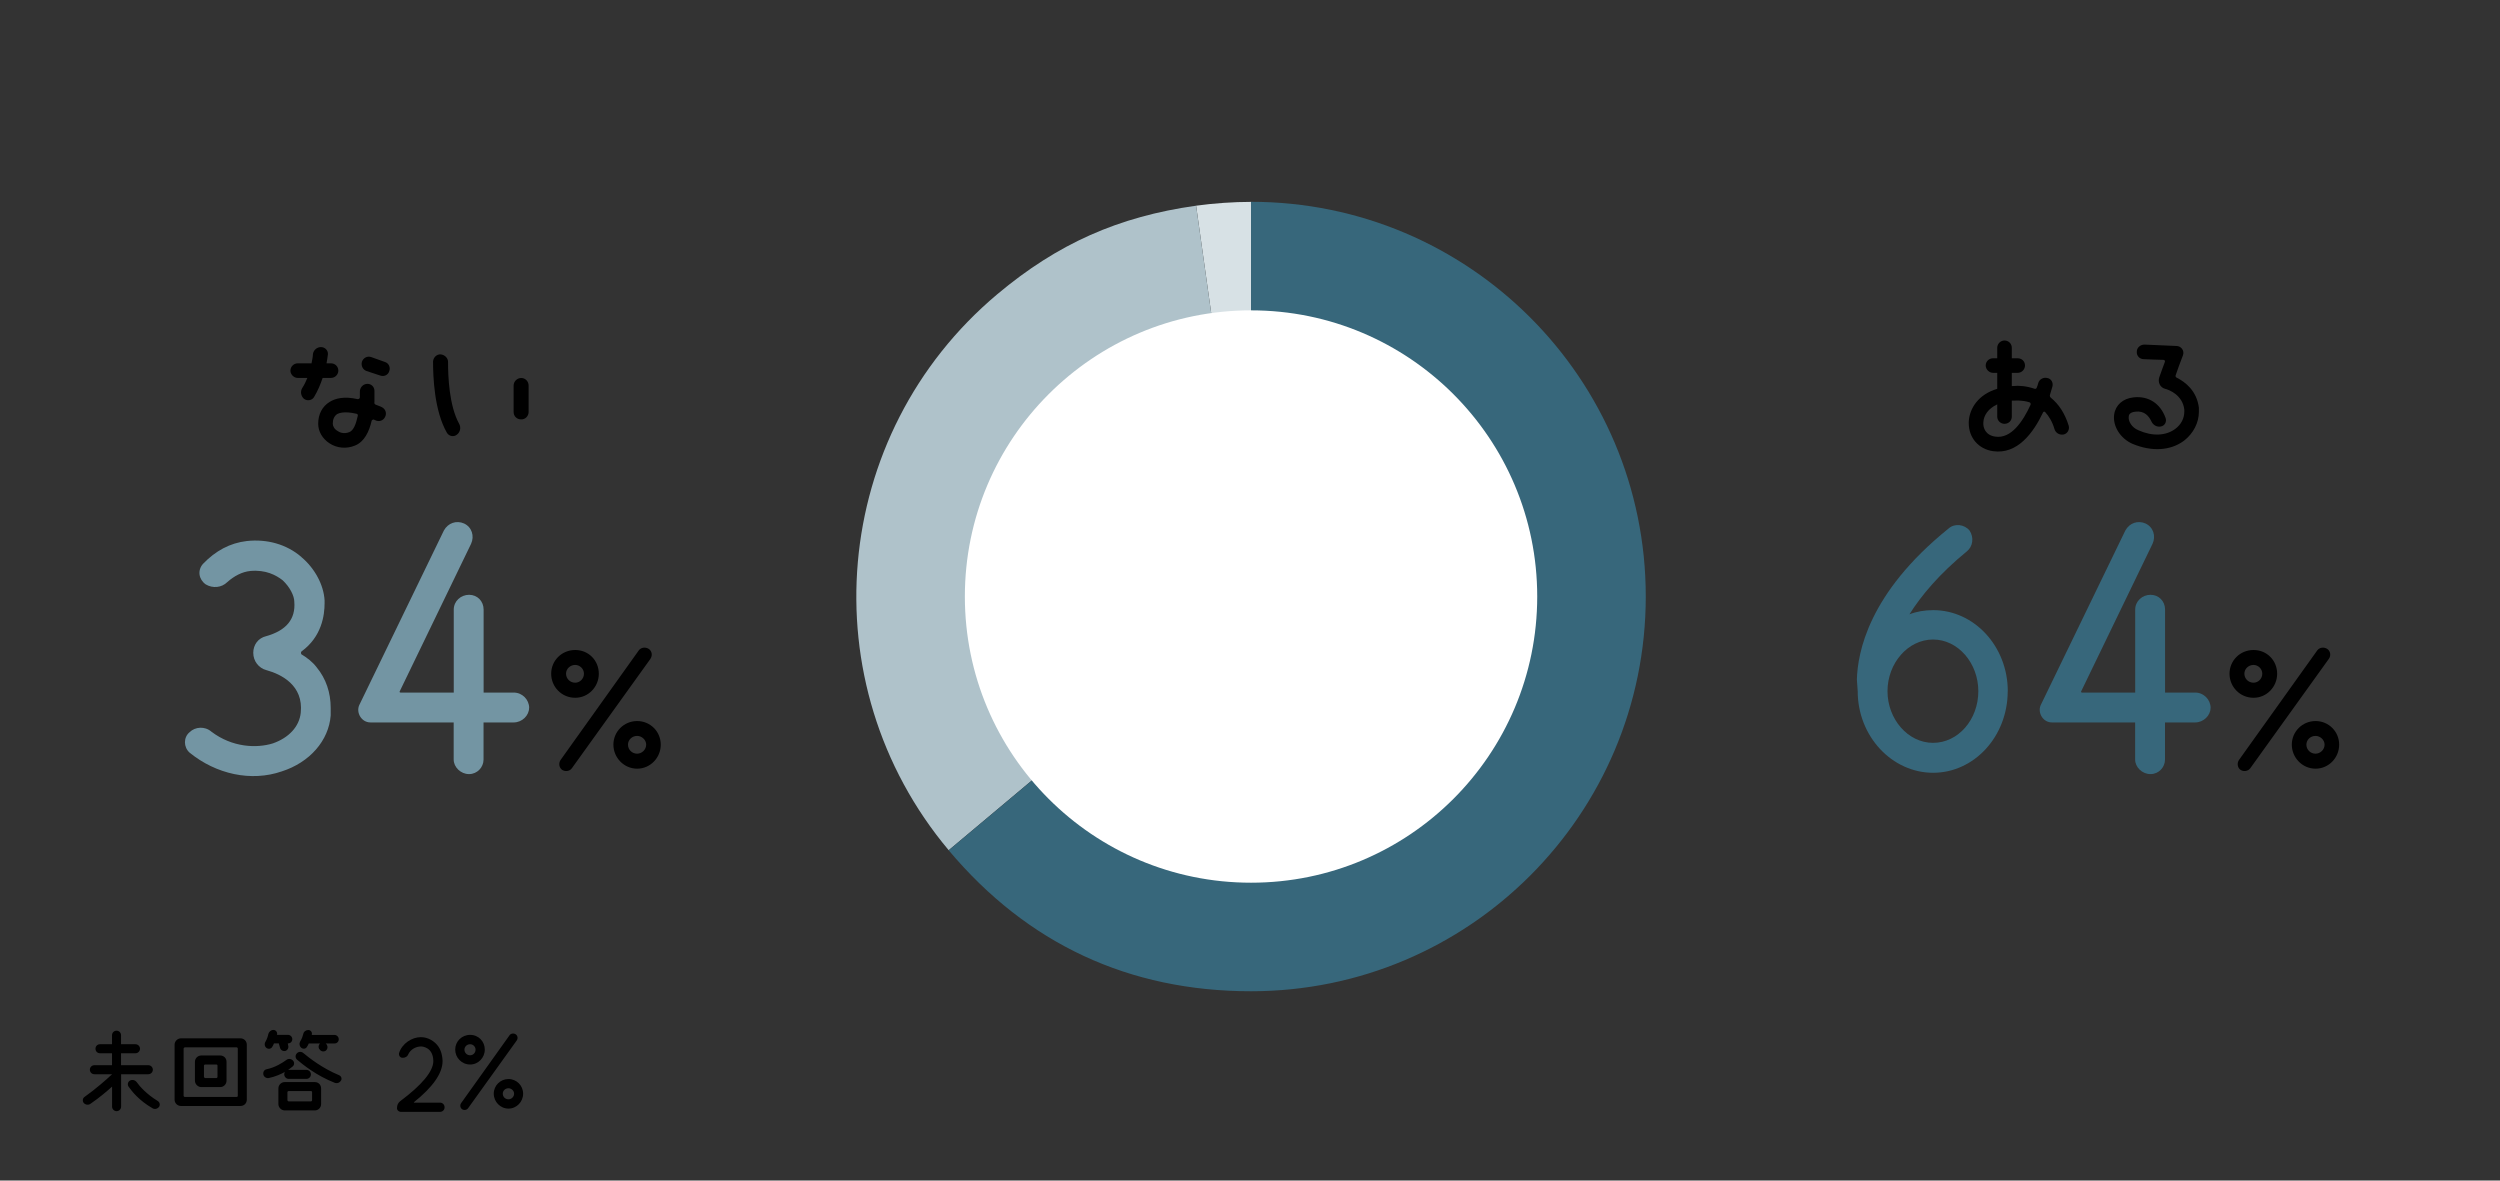 <?xml version="1.0" encoding="UTF-8"?><svg id="_レイヤー_1" xmlns="http://www.w3.org/2000/svg" viewBox="0 0 360 170"><rect x="0" y="0" width="360" height="170" fill="#333333" stroke="none"/><defs><style>.cls-1{fill:none;}.cls-2{fill:#fff;}.cls-3{fill:#7395a3;}.cls-4{fill:#afc2ca;}.cls-5{fill:#d7e1e5;}.cls-6{fill:#37677b;}</style></defs><path d="m297.14,62.57c-.6.1-1.14-.24-1.3-.8-.3-1.04-.8-1.84-1.34-2.44-.1-.1-.26-.04-.3.06-1.4,2.94-3.7,6.08-7.2,5.58-2.1-.3-3.5-1.94-3.5-4.04v-.2c.1-1.94,1.4-3.94,4.1-4.74v-2.3h-.6c-.56,0-1.06-.5-1.06-1.06,0-.6.5-1.04,1.06-1.04h.6v-1.5c0-.6.5-1.06,1.04-1.06.6,0,1.06.46,1.06,1.06v1.5h.84c.6,0,1.06.44,1.06,1.04,0,.56-.46,1.06-1.06,1.06h-.84v1.9h.2c.8-.1,1.94,0,3.1.4.1.04.3-.06.3-.2.1-.2.14-.4.2-.6.14-.56.74-.9,1.3-.76.6.1.9.7.74,1.26-.1.3-.2.7-.34,1.14-.06.16,0,.36.14.46,1.1.9,2,2.2,2.56,4.04.14.54-.2,1.14-.76,1.24Zm-4.9-4.64c-1.1-.34-2-.24-2.2-.24h-.34v2.3c0,.6-.46,1.04-1.06,1.04-.54,0-1.04-.44-1.04-1.04v-1.76c-1.3.6-1.96,1.6-2,2.6-.06.8.34,1.84,1.7,2.04,2.3.36,4-2.18,5.1-4.58.04-.16,0-.3-.16-.36Z"/><path d="m316.64,59.28c0,1.6-.8,3.14-2.14,4.18-1.96,1.46-4.66,1.6-7.4.46-1.76-.76-2.9-2.56-2.66-4.24.2-1.36,1.26-2.3,2.8-2.46,2.16-.24,3.86.9,4.6,2.96.2.54-.1,1.14-.7,1.24-.54.1-1.1-.2-1.34-.74-.36-.76-1-1.56-2.3-1.4-.9.1-.96.54-.96.7-.1.64.4,1.58,1.4,1.98,2,.9,3.96.8,5.3-.2.86-.64,1.3-1.54,1.3-2.48v-.3c-.24-2.1-2.2-2.86-2.8-3-.7-.2-1.04-.96-.8-1.66.26-.7.56-1.6.8-2.2.06-.14-.04-.3-.2-.3-.9-.04-2.04-.04-2.84-.1-.6,0-1.06-.5-1-1.1,0-.54.5-1,1.1-1l4.6.2c.7,0,1.2.7.94,1.36-.34.9-.8,2.1-1.04,2.84-.06.16,0,.3.14.36,1.26.64,2.9,1.9,3.2,4.34v.56Z"/><path d="m46.46,54.42c-.3.9-.7,1.86-1.24,2.76-.3.5-1,.6-1.46.24-.44-.4-.54-1.04-.24-1.54.3-.46.54-.96.74-1.46h-1.4c-.54,0-1.04-.5-1.04-1.04,0-.6.5-1.06,1.04-1.06h2c.1-.5.2-1,.2-1.34.1-.6.6-1,1.16-1,.6,0,1.04.5,1,1.04-.06.4-.1.8-.2,1.3h.64c.6,0,1.06.46,1.06,1.06,0,.54-.46,1.04-1.06,1.04h-1.2Zm9,5.6c-.24.56-.9.76-1.4.5-.1-.04-.14-.04-.2-.1-.14-.04-.3.06-.34.16-.36,1.58-1.06,3.04-2.4,3.58-1.2.5-2.6.4-3.7-.34-1-.66-1.6-1.7-1.6-2.8,0-1.4.6-2.5,1.64-3.14.8-.5,2.06-.86,4.06-.4.14,0,.3-.1.3-.26v-.84c0-.56.44-1.06,1-1.1.6-.06,1.1.4,1.1,1v1.6c-.06.2.04.34.2.4.3.1.6.24.84.34.56.26.76.9.5,1.4Zm-4.14-.44c-1.7-.4-2.5-.1-2.76.04-.44.3-.64.76-.64,1.4,0,.34.24.8.7,1.04.2.16.84.5,1.7.16.6-.26.94-1.14,1.2-2.34.04-.16-.06-.3-.2-.3Zm4.74-6.16c-.14.56-.74.86-1.3.66l-2-.66c-.54-.2-.8-.8-.64-1.34.2-.56.8-.86,1.34-.66l1.96.7c.54.16.84.76.64,1.3Z"/><path d="m66.12,61.03c.3.54.14,1.2-.3,1.54-.46.4-1.16.26-1.46-.24-1.84-3.2-2-8.1-2-10.3.06-.6.56-1.04,1.1-1,.6.06,1.1.56,1.06,1.16,0,1.94.14,6.2,1.6,8.84Zm10-5.5v3.8c0,.6-.5,1.1-1.1,1.06-.6,0-1.06-.46-1.06-1.06v-3.8c0-.6.5-1.1,1.1-1.1s1.06.5,1.06,1.1Z"/><path class="cls-3" d="m43.4,80.22c1.93,1.61,3.22,4.02,3.34,6.24v.4c0,1.73-.4,4.83-3.34,6.96-.08.08-.08.28,0,.4.8.48,1.61,1.09,2.21,1.89,1.33,1.61,2.01,3.62,2.01,5.83v1.09c-.28,3.62-3.02,6.76-7.04,8.05-4.43,1.53-9.46.4-13.28-2.7-.89-.8-.89-2.21,0-2.94.8-.8,2.21-.89,3.14-.08,3.02,2.29,6.52,2.41,8.85,1.69,2.29-.8,3.82-2.41,4.02-4.43.4-3.9-2.74-5.51-4.95-6.12-1.09-.28-1.89-1.29-1.89-2.49,0-1.13.68-2.13,1.89-2.41,2.82-.8,4.23-2.41,4.02-4.95,0-.8-.6-2.09-1.69-3.1-.93-.72-2.41-1.53-4.63-1.33-1.21.12-2.33.72-3.34,1.61-.8.8-2.09.93-3.1.32-1.01-.72-1.21-2.01-.4-2.94,1.81-1.89,3.9-3.02,6.32-3.3,2.94-.32,5.75.48,7.85,2.29Z"/><path class="cls-3" d="m76.19,101.94c0,1.09-1.01,2.09-2.21,2.09h-4.35v5.35c0,1.09-.89,2.09-2.09,2.09s-2.21-1.01-2.21-2.09v-5.35h-11.99c-1.29,0-2.09-1.41-1.61-2.49l12.19-25.15c.6-1.09,1.81-1.49,2.9-1.01,1.13.52,1.53,1.81,1.01,2.94l-10.26,21.21c-.08.12,0,.2.12.2h7.65v-11.95c0-1.21,1.01-2.13,2.21-2.13s2.09.93,2.09,2.13v11.95h4.35c1.21,0,2.21,1.01,2.21,2.21Z"/><path d="m82.83,100.48c-1.95,0-3.46-1.57-3.46-3.46s1.51-3.42,3.46-3.42,3.4,1.53,3.4,3.42-1.51,3.46-3.4,3.46Zm10.85-5.63l-11.34,15.79c-.31.42-.94.52-1.41.21-.42-.31-.52-.94-.21-1.41l11.27-15.79c.31-.42.94-.52,1.43-.21.46.31.57.94.25,1.41Zm-10.85,3.46c.67,0,1.26-.57,1.26-1.3,0-.69-.59-1.26-1.26-1.26-.73,0-1.32.57-1.32,1.26,0,.73.59,1.3,1.32,1.3Zm12.32,8.92c0,1.89-1.51,3.46-3.4,3.46s-3.42-1.57-3.42-3.46,1.53-3.4,3.42-3.4,3.4,1.51,3.4,3.4Zm-2.1,0c0-.69-.63-1.26-1.3-1.26-.73,0-1.32.57-1.32,1.26,0,.73.59,1.3,1.32,1.3.67,0,1.3-.57,1.3-1.3Z"/><path class="cls-6" d="m289.11,99.53c0,6.52-4.83,11.75-10.74,11.75s-10.86-5.23-10.86-11.75c0-.28-.12-1.41-.12-1.69.12-3.82,1.61-12.39,13.2-21.73.88-.8,2.29-.6,3.02.28.68,1.01.48,2.33-.4,3.02-3.94,3.22-6.56,6.36-8.25,9.05,1.01-.4,2.21-.6,3.42-.6,5.92,0,10.74,5.23,10.74,11.67Zm-4.23,0c0-4.02-2.9-7.44-6.52-7.44s-6.56,3.42-6.56,7.44,2.94,7.44,6.56,7.44,6.52-3.34,6.52-7.44Z"/><path class="cls-6" d="m318.32,101.94c0,1.09-1.01,2.09-2.21,2.09h-4.35v5.35c0,1.09-.88,2.09-2.09,2.09s-2.21-1.01-2.21-2.09v-5.35h-11.99c-1.29,0-2.09-1.41-1.61-2.49l12.19-25.15c.6-1.09,1.81-1.49,2.9-1.01,1.13.52,1.53,1.81,1.01,2.94l-10.26,21.21c-.08.12,0,.2.12.2h7.65v-11.95c0-1.21,1.01-2.13,2.21-2.13s2.09.93,2.09,2.13v11.95h4.35c1.21,0,2.21,1.01,2.21,2.21Z"/><path d="m324.51,100.48c-1.95,0-3.46-1.57-3.46-3.46s1.51-3.42,3.46-3.42,3.4,1.53,3.4,3.42-1.51,3.46-3.4,3.46Zm10.86-5.63l-11.34,15.79c-.32.42-.95.52-1.41.21-.42-.31-.52-.94-.21-1.41l11.28-15.79c.31-.42.94-.52,1.43-.21.46.31.57.94.25,1.41Zm-10.86,3.46c.67,0,1.26-.57,1.26-1.3,0-.69-.59-1.26-1.26-1.26-.73,0-1.32.57-1.32,1.26,0,.73.59,1.3,1.32,1.3Zm12.33,8.92c0,1.89-1.51,3.46-3.4,3.46s-3.42-1.57-3.42-3.46,1.53-3.4,3.42-3.4,3.4,1.51,3.4,3.4Zm-2.1,0c0-.69-.63-1.26-1.3-1.26-.74,0-1.32.57-1.32,1.26,0,.73.59,1.3,1.32,1.3.67,0,1.3-.57,1.3-1.3Z"/><rect class="cls-1" x="-65" y="-.12" width="490" height="170.24"/><path class="cls-5" d="m180.15,85.9l-7.91-56.28c2.49-.35,5.4-.55,7.91-.55v56.84Z"/><path class="cls-4" d="m180.15,85.9l-43.54,36.53c-20.18-24.05-17.04-59.89,7.01-80.07,8.66-7.26,17.43-11.17,28.62-12.74l7.91,56.28Z"/><path class="cls-6" d="m180.15,85.9V29.06c31.39,0,56.84,25.45,56.84,56.84s-25.45,56.84-56.84,56.84c-17.58,0-32.24-6.84-43.54-20.3l43.54-36.53Z"/><circle class="cls-2" cx="180.15" cy="85.9" r="41.21"/><path d="m17.44,154.68v4.68c0,.35-.3.65-.65.65s-.65-.3-.65-.65v-2.89c-.75.68-1.82,1.59-3.09,2.46-.29.23-.71.19-.98-.09-.22-.26-.19-.69.1-.88,1.76-1.26,3.21-2.56,3.86-3.17.04-.04.06-.06.1-.06v-.04h-2.54c-.36,0-.65-.29-.65-.65s.29-.65.65-.65h2.54v-1.72h-1.73c-.39,0-.65-.3-.65-.65s.26-.65.65-.65h1.73v-1.3c0-.36.29-.65.65-.65s.65.29.65.65v1.3h2.08c.35,0,.65.29.65.65s-.3.65-.65.65h-2.08v1.72h3.93c.36,0,.65.3.65.65s-.29.65-.65.65h-3.93Zm5.46,4.71c-.23.3-.65.39-.95.19-1.91-1.1-2.95-2.41-3.44-3.11-.2-.3-.09-.72.23-.88.33-.16.71-.06.94.23.46.65,1.43,1.74,3.03,2.72.29.17.39.56.19.85Z"/><path d="m35.54,150.43v7.92c0,.52-.39.91-.91.91h-8.58c-.48,0-.91-.39-.91-.91v-7.92c0-.49.43-.91.91-.91h8.58c.52,0,.91.42.91.91Zm-1.3.58c0-.1-.06-.19-.16-.19h-7.45c-.09,0-.19.09-.19.19v6.79c0,.09.1.16.19.16h7.45c.09,0,.16-.06.16-.16v-6.79Zm-1.62,1.89v2.73c0,.48-.39.91-.91.91h-2.73c-.48,0-.91-.43-.91-.91v-2.73c0-.52.43-.91.91-.91h2.73c.52,0,.91.39.91.91Zm-1.3.55c0-.09-.06-.16-.16-.16h-1.6c-.09,0-.19.06-.19.16v1.6c0,.09.1.19.19.19h1.6c.09,0,.16-.1.16-.19v-1.6Z"/><path d="m41.07,154.33c-.61.35-1.43.71-2.37.91-.36.06-.71-.17-.78-.52-.06-.36.13-.69.48-.75,1.23-.26,2.25-.91,2.83-1.33.29-.23.68-.19.94.06s.23.68-.03.87c-.19.17-.43.33-.65.49h2.63c.36,0,.65.29.65.65s-.29.65-.65.65h-2.54c-.35,0-.65-.3-.65-.65,0-.17.04-.3.13-.39Zm-2.73-3.45c-.26-.23-.29-.62-.09-.91.2-.36.33-.75.39-1.08.09-.32.39-.58.72-.58.35,0,.58.3.55.62-.03.03-.03.06-.03.09h1.59c.36,0,.62.3.62.62,0,.35-.26.61-.62.61h-.03l.06.3c.09.33-.06.65-.39.78-.33.09-.69-.1-.78-.43l-.13-.46c-.04-.06-.04-.13-.04-.19h-.71c-.06.19-.16.36-.29.56-.19.26-.58.29-.82.06Zm7.9,5.85v2.26c0,.49-.39.91-.91.91h-4.33c-.48,0-.91-.42-.91-.91v-2.26c0-.52.43-.91.91-.91h4.33c.52,0,.91.39.91.91Zm-1.3.55c0-.1-.06-.17-.17-.17h-3.19c-.09,0-.19.06-.19.17v1.13c0,.1.1.19.19.19h3.19c.1,0,.17-.09.17-.19v-1.13Zm4.16-1.69c-.17.33-.56.46-.91.33-2.64-1.04-4.55-2.6-5.43-3.34-.26-.26-.26-.65,0-.91.23-.26.65-.26.91-.04.85.71,2.77,2.21,5.14,3.19.33.13.46.49.3.78Zm-5.72-4.71c-.26-.23-.32-.58-.17-.88.26-.42.39-.81.46-1.1.06-.35.39-.58.72-.58s.58.3.52.62c0,.03,0,.06-.03.09h3.28c.36,0,.62.3.62.62,0,.35-.26.61-.62.61h-1.26c.06.06.09.1.13.13l.03.06c.19.3.1.69-.2.88-.29.16-.68.06-.84-.23l-.07-.06c-.13-.26-.09-.55.13-.78h-1.62c-.06.17-.16.33-.26.49-.16.29-.55.35-.81.13Z"/><path d="m60.57,149.35c.33,0,1.24.04,2.12.85.68.62,1,1.5,1.04,2.57v.03c0,1.75-1.4,3.74-4.13,5.92-.03.03,0,.06.04.06h3.73c.36,0,.65.29.65.68,0,.36-.29.65-.65.65h-5.62c-.32,0-.62-.26-.58-.58,0-.39.16-.74.48-.98,3.09-2.3,4.75-4.28,4.75-5.75-.03-2.04-1.62-2.11-1.78-2.11-.71,0-1.5.42-1.82,1.11-.13.35-.49.55-.84.52-.36,0-.58-.36-.49-.69.43-1.37,1.86-2.28,3.12-2.28Z"/><path d="m67.7,153.29c-1.21,0-2.15-.98-2.15-2.15s.94-2.12,2.15-2.12,2.11.95,2.11,2.12-.94,2.15-2.11,2.15Zm6.72-3.48l-7.02,9.78c-.19.26-.58.33-.87.13-.26-.19-.33-.58-.13-.87l6.98-9.78c.19-.26.58-.32.88-.13.29.2.35.58.16.87Zm-6.72,2.15c.42,0,.78-.35.78-.81,0-.43-.36-.78-.78-.78-.46,0-.82.35-.82.78,0,.46.36.81.82.81Zm7.63,5.53c0,1.17-.94,2.15-2.11,2.15s-2.12-.98-2.12-2.15.95-2.11,2.12-2.11,2.11.94,2.11,2.11Zm-1.3,0c0-.43-.39-.78-.81-.78-.46,0-.82.35-.82.78,0,.46.36.81.82.81.42,0,.81-.35.81-.81Z"/></svg>